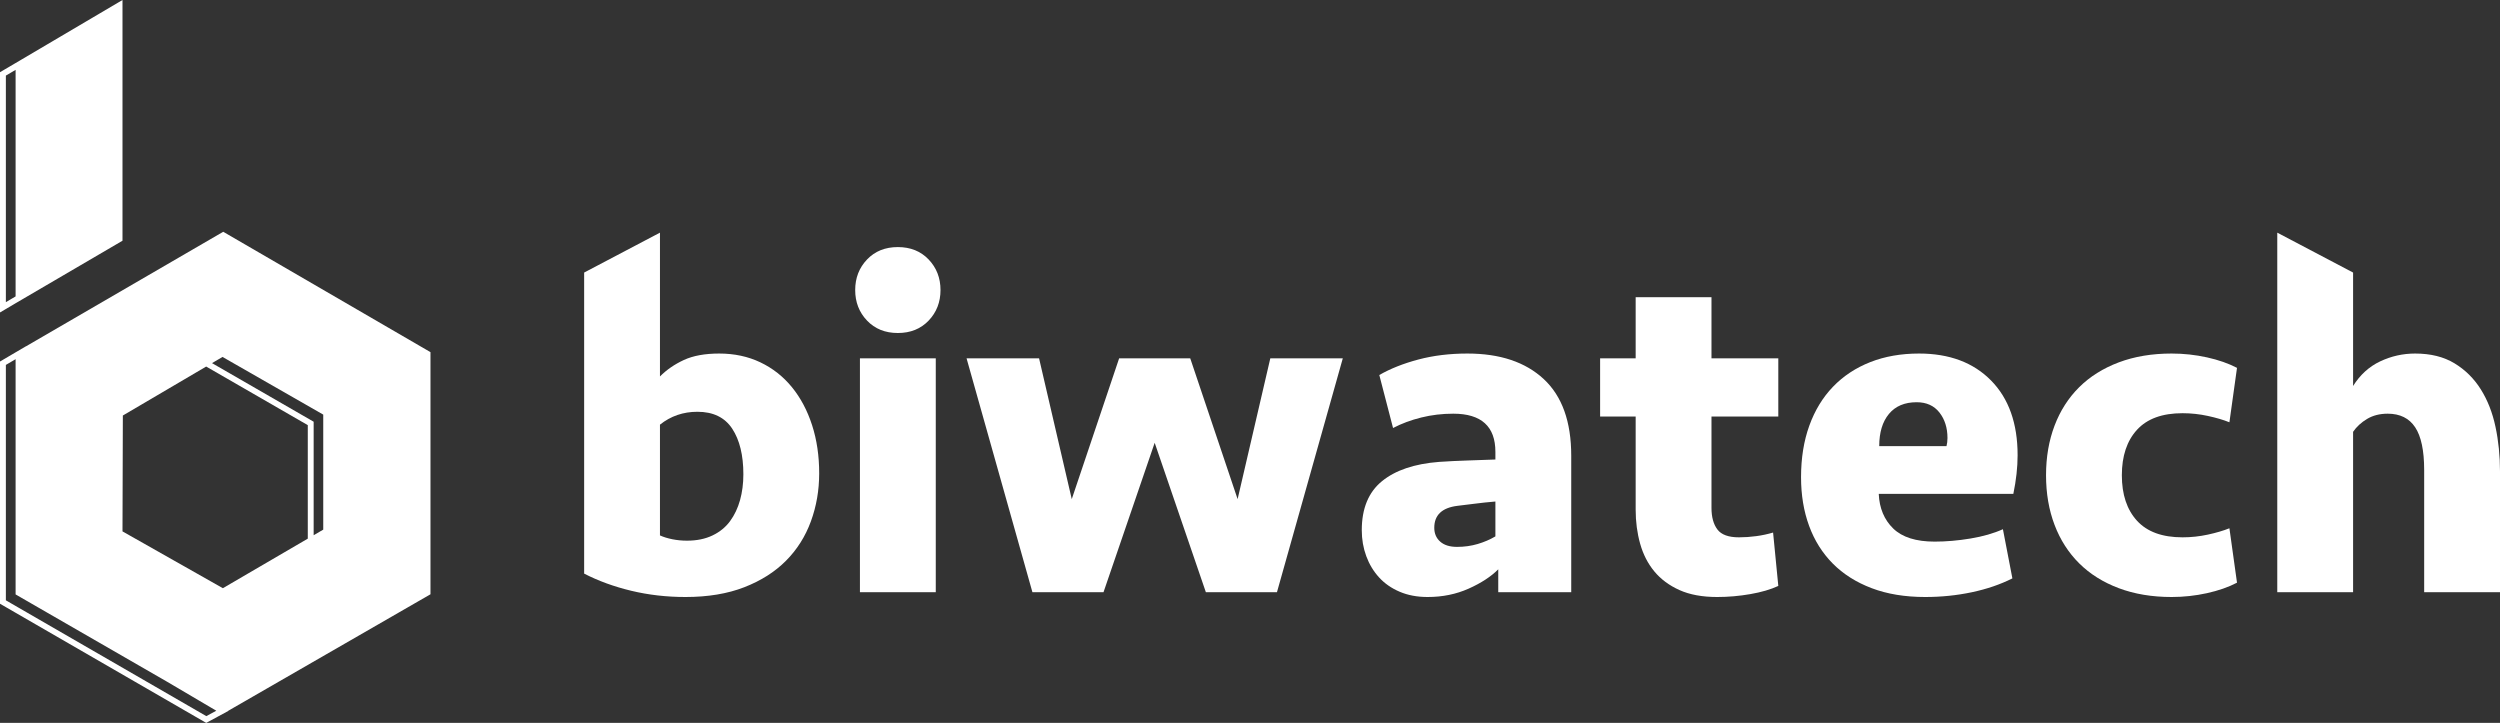 <?xml version="1.0" encoding="UTF-8"?> <svg xmlns="http://www.w3.org/2000/svg" width="332" height="96" viewBox="0 0 332 96" fill="none"><rect x="0" y="0" width="332" height="96" fill="#333333" stroke="none"/><path d="M57.168 46.766L29.645 30.78L3.435 46.001V45.992L2.092 46.781L2.072 46.792L0 48.01V77.64V80.177L2.072 81.374L27.387 96L30.317 94.415L30.295 94.401L57.168 78.92V46.766ZM41.261 55.778L28.155 48.222L29.551 47.401L42.927 55.061V70.334L41.653 71.078V56.458V56.003L41.261 55.778ZM16.314 55.181L27.38 48.678L40.874 56.458V71.532L29.597 78.113L16.267 70.568L16.314 55.181ZM27.398 95.102L2.459 80.694L0.779 79.722V48.46L2.072 47.7V78.94L22.216 90.55L28.724 94.385L27.398 95.102Z" fill="white"></path><path d="M16.267 -3.05176e-05L2.072 8.371L0 9.588V41.495L2.072 40.271L16.267 31.968V-3.05176e-05ZM0.779 10.039L2.072 9.279V39.362L0.779 40.126V10.039Z" fill="white"></path><path d="M113.57 38.518C113.57 36.912 114.095 35.56 115.143 34.46C116.191 33.361 117.555 32.812 119.234 32.812C120.912 32.812 122.275 33.361 123.324 34.46C124.372 35.56 124.899 36.912 124.899 38.518C124.899 40.124 124.372 41.477 123.324 42.575C122.275 43.675 120.912 44.223 119.234 44.223C117.555 44.223 116.191 43.675 115.143 42.575C114.095 41.477 113.57 40.124 113.57 38.518ZM114.199 78.647V47.583H124.27V78.647H114.199Z" fill="white"></path><path d="M160.139 78.647L153.342 58.804L146.545 78.647H137.106L128.358 47.583H137.987L142.33 66.284L148.623 47.583H158.062L164.355 66.284L168.698 47.583H178.325L169.579 78.647H160.139Z" fill="white"></path><path d="M198.968 75.606C198.002 76.577 196.69 77.434 195.034 78.172C193.377 78.912 191.562 79.282 189.591 79.282C188.206 79.282 186.968 79.049 185.879 78.585C184.787 78.12 183.875 77.486 183.142 76.682C182.407 75.88 181.84 74.939 181.441 73.861C181.043 72.784 180.844 71.633 180.844 70.406C180.844 67.533 181.734 65.366 183.519 63.908C185.302 62.45 187.83 61.594 191.101 61.34C192.317 61.255 193.607 61.193 194.971 61.15C196.334 61.109 197.542 61.066 198.589 61.023V60.009C198.589 56.629 196.722 54.937 192.99 54.937C191.52 54.937 190.104 55.106 188.741 55.445C187.377 55.784 186.129 56.248 184.997 56.839L183.172 49.803C184.641 48.957 186.371 48.271 188.365 47.742C190.356 47.214 192.528 46.95 194.877 46.95C199.198 46.95 202.574 48.081 205.01 50.342C207.442 52.603 208.66 55.995 208.66 60.516V78.648H198.968V75.606ZM193.493 72.626C194.458 72.626 195.37 72.498 196.23 72.245C197.089 71.992 197.876 71.653 198.589 71.231V66.602C197.582 66.688 196.68 66.782 195.885 66.887C195.086 66.994 194.31 67.089 193.555 67.173C191.5 67.427 190.472 68.399 190.472 70.089C190.472 70.85 190.734 71.463 191.258 71.927C191.782 72.393 192.528 72.626 193.493 72.626Z" fill="white"></path><path d="M212.495 47.583H217.216V39.468H227.285V47.583H236.159V55.318H227.285V67.442C227.285 68.662 227.547 69.62 228.072 70.315C228.595 71.01 229.55 71.357 230.934 71.357C231.69 71.357 232.455 71.305 233.23 71.199C234.008 71.094 234.751 70.934 235.466 70.723L236.159 77.812C235.151 78.282 233.912 78.642 232.445 78.898C230.977 79.154 229.508 79.282 228.04 79.282C226.067 79.282 224.4 78.975 223.036 78.363C221.673 77.75 220.56 76.926 219.702 75.89C218.841 74.855 218.212 73.63 217.813 72.213C217.415 70.797 217.216 69.287 217.216 67.68V55.318H212.495V47.583Z" fill="white"></path><path d="M254.849 46.95C258.875 46.95 262.063 48.144 264.413 50.531C266.764 52.92 267.938 56.227 267.938 60.453C267.938 62.06 267.748 63.771 267.371 65.588H249.498C249.582 67.489 250.223 69.022 251.417 70.184C252.613 71.347 254.448 71.927 256.924 71.927C258.435 71.927 260.018 71.791 261.676 71.516C263.333 71.241 264.769 70.829 265.987 70.279L267.245 76.809C265.651 77.612 263.858 78.226 261.864 78.648C259.873 79.07 257.806 79.282 255.666 79.282C252.98 79.282 250.61 78.89 248.556 78.109C246.498 77.328 244.78 76.238 243.396 74.844C242.012 73.449 240.96 71.78 240.249 69.836C239.534 67.892 239.179 65.736 239.179 63.369C239.179 60.833 239.546 58.55 240.279 56.523C241.013 54.494 242.062 52.772 243.426 51.356C244.789 49.94 246.437 48.852 248.366 48.09C250.296 47.33 252.457 46.95 254.849 46.95ZM254.533 53.416C252.938 53.416 251.712 53.934 250.852 54.969C249.991 56.005 249.562 57.431 249.562 59.249H258.497C258.581 58.91 258.625 58.55 258.625 58.17C258.625 56.819 258.267 55.688 257.555 54.779C256.84 53.871 255.833 53.416 254.533 53.416Z" fill="white"></path><path d="M288.389 46.95C289.982 46.95 291.546 47.119 293.077 47.457C294.609 47.796 295.942 48.261 297.074 48.852L296.066 56.079C295.27 55.757 294.315 55.478 293.203 55.236C292.091 54.995 290.97 54.874 289.838 54.874C287.151 54.874 285.138 55.608 283.794 57.076C282.452 58.544 281.782 60.558 281.782 63.115C281.782 65.674 282.452 67.686 283.794 69.155C285.138 70.623 287.151 71.357 289.838 71.357C290.97 71.357 292.091 71.237 293.203 70.996C294.315 70.755 295.27 70.473 296.066 70.153L297.074 77.38C295.942 77.972 294.609 78.436 293.077 78.775C291.546 79.112 289.982 79.282 288.389 79.282C285.787 79.282 283.449 78.89 281.372 78.109C279.295 77.328 277.544 76.229 276.117 74.813C274.691 73.396 273.599 71.696 272.846 69.709C272.091 67.723 271.714 65.524 271.714 63.115C271.714 60.706 272.091 58.509 272.846 56.523C273.599 54.537 274.691 52.836 276.117 51.419C277.544 50.003 279.295 48.905 281.372 48.123C283.449 47.341 285.787 46.95 288.389 46.95Z" fill="white"></path><path d="M107.844 56.459C107.215 54.515 106.324 52.836 105.17 51.419C104.014 50.003 102.622 48.905 100.985 48.123C99.348 47.341 97.523 46.95 95.51 46.95C93.621 46.95 92.058 47.235 90.82 47.805C89.584 48.376 88.525 49.105 87.643 49.993V30.896L77.575 36.195V76.175C79.462 77.148 81.549 77.908 83.837 78.457C86.123 79.006 88.525 79.282 91.041 79.282C94.021 79.282 96.622 78.848 98.845 77.982C101.069 77.116 102.914 75.943 104.383 74.463C105.853 72.984 106.953 71.241 107.688 69.233C108.421 67.227 108.788 65.103 108.788 62.862C108.788 60.539 108.473 58.403 107.844 56.459ZM98.28 66.412C97.984 67.469 97.545 68.399 96.957 69.202C96.37 70.004 95.594 70.639 94.629 71.103C93.663 71.569 92.531 71.801 91.231 71.801C90.558 71.801 89.909 71.737 89.28 71.611C88.651 71.483 88.106 71.315 87.643 71.103V56.395C89.07 55.255 90.726 54.684 92.615 54.684C94.713 54.684 96.254 55.434 97.241 56.934C98.227 58.436 98.719 60.453 98.719 62.989C98.719 64.215 98.571 65.356 98.28 66.412Z" fill="white"></path><path d="M331.401 56.681C331.003 54.8 330.353 53.142 329.45 51.704C328.549 50.268 327.385 49.115 325.958 48.249C324.53 47.383 322.789 46.95 320.734 46.95C319.099 46.95 317.547 47.298 316.078 47.995C314.61 48.692 313.414 49.782 312.49 51.26V36.195L302.422 30.896V78.647H312.49V57.346C312.951 56.67 313.57 56.1 314.347 55.634C315.123 55.17 316.036 54.937 317.086 54.937C318.721 54.937 319.937 55.539 320.734 56.744C321.531 57.948 321.93 59.84 321.93 62.418V78.647H332V62.608C332 60.538 331.8 58.561 331.401 56.681Z" fill="white"></path></svg> 